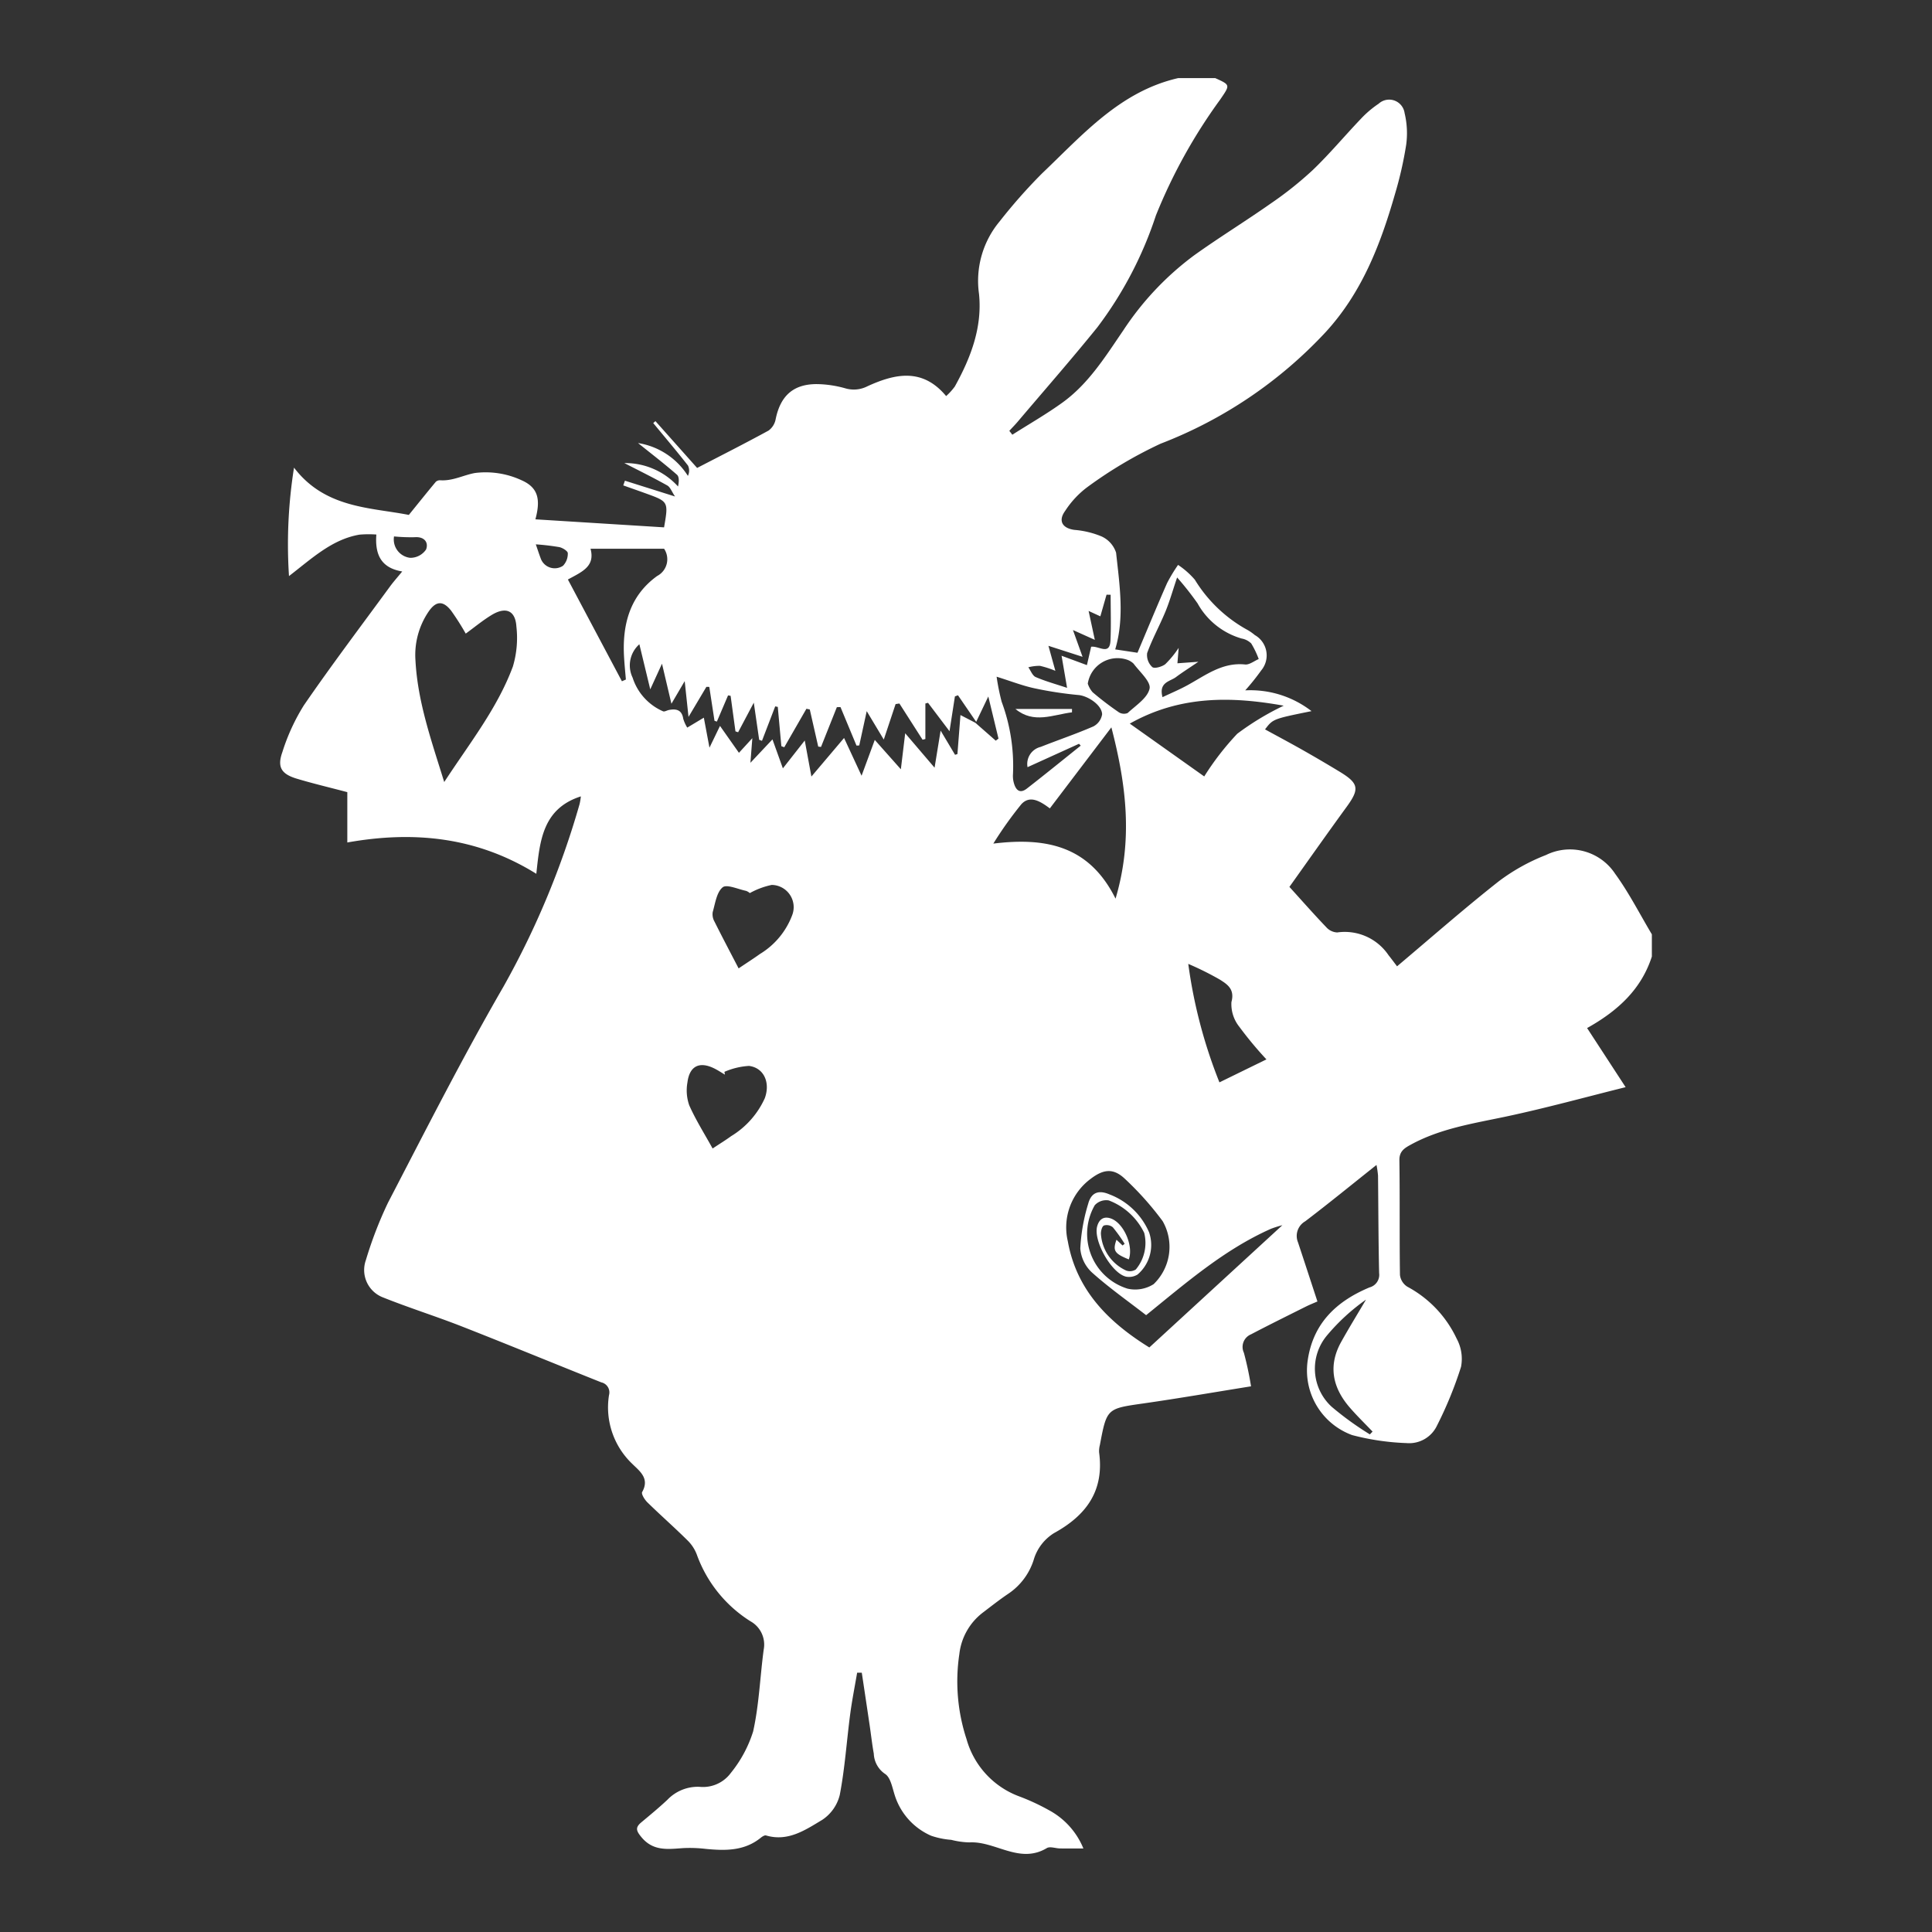 <svg xmlns="http://www.w3.org/2000/svg" viewBox="0 0 200 200">
  <rect x="0" y="0" width="200" height="200" fill="#333333" stroke="none"/>
  <defs>
    <style>
      .cls-1 {
        fill: #fff
      }
    </style>
  </defs>
  <g id="Layer_40" data-name="Layer 40">
    <path
      d="M121.97 8.086h3.83c1.594.717 1.544.707.519 2.212a55.444 55.444 0 0 0-6.662 12.011 39.681 39.681 0 0 1-6.069 11.586c-2.673 3.305-5.476 6.504-8.225 9.747-.28.33-.586.639-.879.958l.313.402c1.735-1.104 3.526-2.128 5.191-3.33 2.71-1.956 4.455-4.78 6.299-7.479a30.488 30.488 0 0 1 7.322-7.755c2.588-1.856 5.309-3.524 7.915-5.355a37.062 37.062 0 0 0 4.371-3.479c1.748-1.675 3.306-3.547 4.98-5.3a10.543 10.543 0 0 1 1.841-1.566 1.612 1.612 0 0 1 2.687.968 8.924 8.924 0 0 1 .166 3.271 38.741 38.741 0 0 1-1.156 5.094c-1.499 5.224-3.422 10.223-7.202 14.331a45.734 45.734 0 0 1-17.073 11.531 44.593 44.593 0 0 0-7.629 4.531 9.56 9.56 0 0 0-2.24 2.418c-.754 1.03-.303 1.796.947 1.971a9.238 9.238 0 0 1 2.822.68 2.794 2.794 0 0 1 1.499 1.679c.36 3.348.891 6.723-.091 10.013l2.306.348c.998-2.363 2-4.793 3.058-7.199a16.584 16.584 0 0 1 1.143-1.895 8.497 8.497 0 0 1 1.737 1.533 14.64 14.64 0 0 0 5.479 5.216 4.885 4.885 0 0 1 .729.514 2.42 2.42 0 0 1 .657 3.666 24.312 24.312 0 0 1-1.648 2.058 10.338 10.338 0 0 1 6.861 2.15c-3.993.81-3.993.81-4.812 1.89 1.306.714 2.616 1.411 3.906 2.142q1.942 1.101 3.85 2.259c1.959 1.193 2.034 1.774.697 3.611-2.068 2.84-4.089 5.714-5.929 8.293 1.348 1.486 2.555 2.857 3.817 4.175a1.613 1.613 0 0 0 1.132.541 5.463 5.463 0 0 1 5.314 2.359c.355.443.691.901.879 1.147 3.561-2.998 6.976-6.004 10.546-8.814a20.397 20.397 0 0 1 4.87-2.707 5.603 5.603 0 0 1 7.159 1.938c1.436 1.968 2.547 4.172 3.803 6.272v2.299c-1.078 3.331-3.43 5.573-6.704 7.403 1.333 2.046 2.562 3.931 3.988 6.119-4.152 1.032-8.242 2.163-12.386 3.043-3.373.716-6.783 1.227-9.858 2.912-.633.347-1.189.67-1.175 1.608.057 3.958.001 7.918.058 11.876a1.666 1.666 0 0 0 .763 1.216 11.758 11.758 0 0 1 5.102 5.368 4.384 4.384 0 0 1 .458 2.927 40.323 40.323 0 0 1-2.489 6.085 3.185 3.185 0 0 1-3.16 1.81 25.669 25.669 0 0 1-5.622-.828 7.125 7.125 0 0 1-4.59-7.809c.583-3.829 3.016-6.067 6.385-7.478a1.348 1.348 0 0 0 .996-1.493c-.075-3.362-.076-6.725-.113-10.088a10.446 10.446 0 0 0-.159-1.097c-2.586 2.055-4.951 3.988-7.381 5.836a1.742 1.742 0 0 0-.746 2.172c.668 2.01 1.323 4.024 2.013 6.125-.354.156-.785.325-1.198.531-1.897.948-3.8 1.886-5.678 2.872a1.408 1.408 0 0 0-.737 1.906 33.624 33.624 0 0 1 .74 3.475c-3.82.612-7.459 1.243-11.114 1.767-3.808.546-3.816.5-4.533 4.306a2.458 2.458 0 0 0-.082.759c.54 3.962-1.298 6.511-4.662 8.36a4.877 4.877 0 0 0-2.057 2.602 6.633 6.633 0 0 1-2.718 3.703c-.88.595-1.716 1.256-2.563 1.899a6.285 6.285 0 0 0-2.467 4.321 19.147 19.147 0 0 0 .75 8.823 8.85 8.85 0 0 0 5.403 5.892 22.572 22.572 0 0 1 3.122 1.445 7.877 7.877 0 0 1 3.566 3.964c-.973 0-1.7.008-2.427-.003-.459-.007-1.03-.233-1.357-.037-2.831 1.698-5.331-.749-8.031-.589a8.355 8.355 0 0 1-1.866-.264 8.33 8.33 0 0 1-2.083-.426 6.807 6.807 0 0 1-3.783-4.255c-.241-.761-.424-1.789-.983-2.143a2.663 2.663 0 0 1-1.168-2.105c-.175-.962-.281-1.936-.424-2.904q-.405-2.735-.818-5.469l-.481-.003c-.244 1.436-.532 2.866-.722 4.31-.365 2.78-.547 5.592-1.075 8.338a4.322 4.322 0 0 1-1.822 2.591c-1.736 1.04-3.539 2.284-5.809 1.612-.147-.044-.392.111-.543.234-1.705 1.386-3.685 1.353-5.71 1.156a14.015 14.015 0 0 0-2.284-.083c-1.586.106-3.128.362-4.362-1.127-.534-.645-.672-.992-.019-1.535.914-.761 1.832-1.521 2.7-2.333a4.357 4.357 0 0 1 3.324-1.347 3.577 3.577 0 0 0 3.252-1.444 12.944 12.944 0 0 0 2.305-4.293c.613-2.764.714-5.64 1.091-8.46a2.759 2.759 0 0 0-1.369-2.94 13.586 13.586 0 0 1-5.525-6.823 4.043 4.043 0 0 0-.984-1.543c-1.357-1.346-2.796-2.61-4.163-3.946-.281-.274-.651-.87-.54-1.067.807-1.425-.278-2.175-1.038-2.931a8.069 8.069 0 0 1-2.394-7.098 1.065 1.065 0 0 0-.799-1.325c-4.814-1.92-9.607-3.896-14.433-5.788-2.727-1.069-5.531-1.945-8.248-3.039a3.037 3.037 0 0 1-1.692-3.818 41.231 41.231 0 0 1 2.287-5.941c3.9-7.506 7.728-15.06 11.96-22.379a87.755 87.755 0 0 0 7.879-18.895 6.399 6.399 0 0 0 .133-.8c-3.966 1.271-4.248 4.615-4.611 8.015C49.369 86.63 42.83 85.988 35.954 87.213v-5.21c-1.873-.495-3.56-.893-5.216-1.39-1.618-.485-2.066-1.199-1.504-2.767a20.948 20.948 0 0 1 2.227-4.84c2.866-4.165 5.917-8.202 8.904-12.283.363-.496.776-.955 1.273-1.564-2.23-.373-2.831-1.792-2.678-3.825a11.096 11.096 0 0 0-1.752.013c-2.844.494-4.883 2.434-7.291 4.288a50.411 50.411 0 0 1 .52-11.225c3.222 4.234 7.944 4.114 11.886 4.895 1.091-1.347 1.931-2.397 2.793-3.43a.636.636 0 0 1 .471-.156c1.282.083 2.42-.547 3.577-.753a8.829 8.829 0 0 1 4.877.772c1.707.769 1.922 2.018 1.384 4.023l13.319.83c.46-2.659.46-2.661-1.868-3.505-.783-.284-1.57-.558-2.355-.837l.171-.488 5.187 1.635c-.34-.502-.489-.964-.8-1.139-1.447-.812-2.939-1.544-4.444-2.319a7.363 7.363 0 0 1 5.555 2.423c.099-.461.137-1.002-.11-1.217-1.302-1.136-2.675-2.19-4.031-3.279a7.477 7.477 0 0 1 5.162 3.398 1.228 1.228 0 0 0 .007-1.073c-1.168-1.489-2.391-2.934-3.596-4.394l.228-.201 4.315 4.846c2.365-1.225 4.902-2.507 7.395-3.868a1.875 1.875 0 0 0 .736-1.179c.506-2.488 1.904-3.699 4.449-3.628a11.444 11.444 0 0 1 2.759.432 3.095 3.095 0 0 0 2.298-.215c2.861-1.307 5.696-1.924 8.141 1.019a6.204 6.204 0 0 0 .903-.997c1.652-2.98 2.858-6.132 2.5-9.588a9.613 9.613 0 0 1 2.135-7.496 56.008 56.008 0 0 1 4.392-4.97c4.198-3.987 8.066-8.488 14.098-9.867Zm-21.007 66.732 2.117 1.856.283-.214-1.054-4.361-1.255 2.627-1.885-2.753-.317.12-.559 3.603-2.225-2.941-.274.072v3.676l-.29.073-2.398-3.749-.394.06-1.223 3.673-1.766-2.942-.774 3.551-.284.014-1.656-3.983-.377.004-1.641 4.118-.288-.035-.874-3.843-.348-.073-2.293 3.984-.302-.11-.37-4.067-.267-.053L78.88 76.69l-.291-.107-.557-3.843-1.622 3.062-.276-.091-.502-3.68-.264-.045-1.158 2.714-.246-.085L73.426 71.108l-.3-.007-1.851 3.113-.395-3.705-1.374 2.342-.977-4.144L67.314 71.362l-1.127-4.669a2.92 2.92 0 0 0-.699 3.457 5.691 5.691 0 0 0 3.156 3.486c.164.058.399-.1.604-.139.768-.147 1.341-.009 1.482.911a3.841 3.841 0 0 0 .414.914l1.717-1.029.583 3.107 1.089-2.254 1.962 2.785 1.386-1.514-.198 2.548 2.282-2.425 1.079 3.001 2.264-2.884.688 3.731 3.382-3.993 1.812 3.91 1.367-3.708 2.7 3.039.449-3.728 3.041 3.563.626-3.838c.631 1.057 1.063 1.781 1.494 2.505l.246-.077.314-4.038c.725.375 1.129.585 1.534.795ZM116.208 128.931l.215-.174a15.977 15.977 0 0 0-1.224-1.709.995.995 0 0 0-.922-.183c-.2.095-.318.561-.31.859a4.484 4.484 0 0 0 2.612 3.802 1.114 1.114 0 0 0 1-.111 4.279 4.279 0 0 0 .87-3.785 6.725 6.725 0 0 0-3.669-3.363 1.606 1.606 0 0 0-1.448.494 5.94 5.94 0 0 0 3.382 8.638 3.563 3.563 0 0 0 2.708-.463 5.354 5.354 0 0 0 .935-6.524 31.96 31.96 0 0 0-3.888-4.362c-1.191-1.137-2.212-1.042-3.547-.029a6.26 6.26 0 0 0-2.382 6.475c.908 5.108 4.268 8.41 8.438 10.992l13.772-12.655a10.533 10.533 0 0 0-1.174.369c-4.803 2.131-8.729 5.545-12.929 8.944-1.878-1.455-3.825-2.825-5.588-4.402a3.78 3.78 0 0 1-1.227-2.506 18.979 18.979 0 0 1 .815-4.616c.311-1.161 1.056-1.464 2.178-.99a7.263 7.263 0 0 1 4.131 3.946 4.025 4.025 0 0 1-1.199 4.364 1.678 1.678 0 0 1-1.185.218c-1.49-.34-3.394-3.679-2.999-5.188.192-.732.667-1.104 1.43-.833 1.335.474 2.358 2.855 1.85 4.234-1.485-.603-1.681-.896-1.276-2.034ZM45.986 80.956c2.625-4.02 5.502-7.629 7.109-11.963a10.356 10.356 0 0 0 .362-4.135c-.105-1.666-1.1-2.084-2.564-1.194-.929.564-1.774 1.269-2.681 1.928a26.547 26.547 0 0 0-1.511-2.375c-.838-1.063-1.567-1.02-2.332.094A7.991 7.991 0 0 0 43.01 68.387c.228 4.282 1.648 8.28 2.976 12.569Zm69.495 12.073c1.808-6.095 1.125-11.744-.432-17.734l-6.37 8.389c-1.009-.752-2.062-1.394-2.948-.433a39.151 39.151 0 0 0-2.902 4.078c5.556-.681 9.958.283 12.653 5.7ZM68.746 56.805h-7.616c.502 1.844-.893 2.39-2.342 3.185L64.381 70.525l.41-.181c-.063-.755-.139-1.51-.185-2.266-.208-3.365.562-6.39 3.425-8.453a1.956 1.956 0 0 0 .716-2.82ZM124.054 68.507c-.962.654-1.661 1.094-2.32 1.587-.62.464-1.803.52-1.391 2.077.929-.441 1.766-.791 2.558-1.223 1.886-1.03 3.622-2.406 5.992-2.161.445.046.938-.363 1.409-.562a9.335 9.335 0 0 0-.774-1.613 1.875 1.875 0 0 0-1.002-.513 7.632 7.632 0 0 1-4.553-3.636 31.269 31.269 0 0 0-2.118-2.685c-.477 1.411-.78 2.497-1.208 3.531-.599 1.448-1.364 2.831-1.896 4.3a1.693 1.693 0 0 0 .534 1.447c.219.188.999-.03 1.345-.3a10.196 10.196 0 0 0 1.385-1.689l-.128 1.596Zm.608 11.87a28.355 28.355 0 0 1 3.418-4.419 28.274 28.274 0 0 1 4.809-2.906c-5.299-.951-10.689-1.102-15.935 1.857Zm-18.292-.961a1.817 1.817 0 0 1 1.367-2.099c1.812-.718 3.663-1.342 5.448-2.119a1.715 1.715 0 0 0 .906-1.254c-.029-.974-1.476-1.903-2.436-1.994a38.871 38.871 0 0 1-4.606-.707c-1.219-.265-2.395-.727-3.881-1.192a23.528 23.528 0 0 0 .522 2.592 19.079 19.079 0 0 1 1.174 7.495 2.695 2.695 0 0 0 .082.883c.196.74.607 1.193 1.356.611 1.876-1.458 3.72-2.959 5.576-4.443l-.179-.192c-1.693.769-3.386 1.537-5.329 2.42Zm-29.909 20.831c.939-.632 1.582-1.038 2.196-1.483a7.977 7.977 0 0 0 3.35-4.025 2.303 2.303 0 0 0-2.119-3.132 8.077 8.077 0 0 0-2.271.847 1.075 1.075 0 0 0-.399-.235c-.825-.173-1.992-.71-2.411-.363-.625.519-.766 1.659-1.027 2.56a1.525 1.525 0 0 0 .182.984c.786 1.574 1.608 3.13 2.499 4.847Zm-1.468 10.71.051.29c-.363-.214-.715-.45-1.092-.637-1.539-.766-2.575-.267-2.789 1.445a4.675 4.675 0 0 0 .184 2.358c.672 1.518 1.57 2.935 2.423 4.479.801-.531 1.376-.88 1.915-1.277a8.858 8.858 0 0 0 3.487-3.929c.585-1.602-.076-3.145-1.637-3.343a7.474 7.474 0 0 0-2.543.614ZM126.235 112.046l4.865-2.378a38.798 38.798 0 0 1-2.811-3.382 3.755 3.755 0 0 1-.812-2.553c.365-1.337-.431-1.835-1.183-2.316a31.277 31.277 0 0 0-3.285-1.636 51.484 51.484 0 0 0 3.227 12.266Zm-13.629-41.274a2.593 2.593 0 0 0 .503.89 32.48 32.48 0 0 0 2.715 2.073.997.997 0 0 0 .91.078c.846-.788 2.061-1.559 2.269-2.525.153-.713-1.02-1.732-1.649-2.58a1.804 1.804 0 0 0-.762-.442 3.117 3.117 0 0 0-3.985 2.506ZM141.809 148.487l.278-.29c-.789-.827-1.612-1.625-2.359-2.488-1.785-2.062-2.264-4.331-.885-6.804.823-1.475 1.709-2.914 2.567-4.37a21.141 21.141 0 0 0-4.037 3.705 5.349 5.349 0 0 0 .479 7.386 31.873 31.873 0 0 0 3.957 2.861ZM112.067 67.993l-3.533-1.138.717 2.59a9.799 9.799 0 0 0-1.6-.518 4.595 4.595 0 0 0-1.198.151c.249.347.425.865.762 1.011 1.014.439 2.09.732 3.249 1.118l-.571-3.324 2.624.97.438-1.903c.805-.11 1.932.951 2.003-.664.069-1.569.015-3.144.015-4.716l-.425-.008-.641 2.241-1.216-.559.644 2.993-2.264-1.016ZM40.789 55.531a1.916 1.916 0 0 0 1.67 2.215 1.96 1.96 0 0 0 1.648-.863c.279-.726-.172-1.351-1.177-1.271a18.176 18.176 0 0 1-2.141-.081Zm14.678.82c.217.624.344 1.025.494 1.418a1.541 1.541 0 0 0 2.323.798 1.796 1.796 0 0 0 .494-1.303c-.002-.219-.535-.553-.874-.626a24.309 24.309 0 0 0-2.438-.287Z"
      class="cls-1" />
    <path d="M105.117 73.391h5.857l-.003.349c-1.97.243-3.95 1.227-5.854-.349Z" class="cls-1" />
  </g>
</svg>
